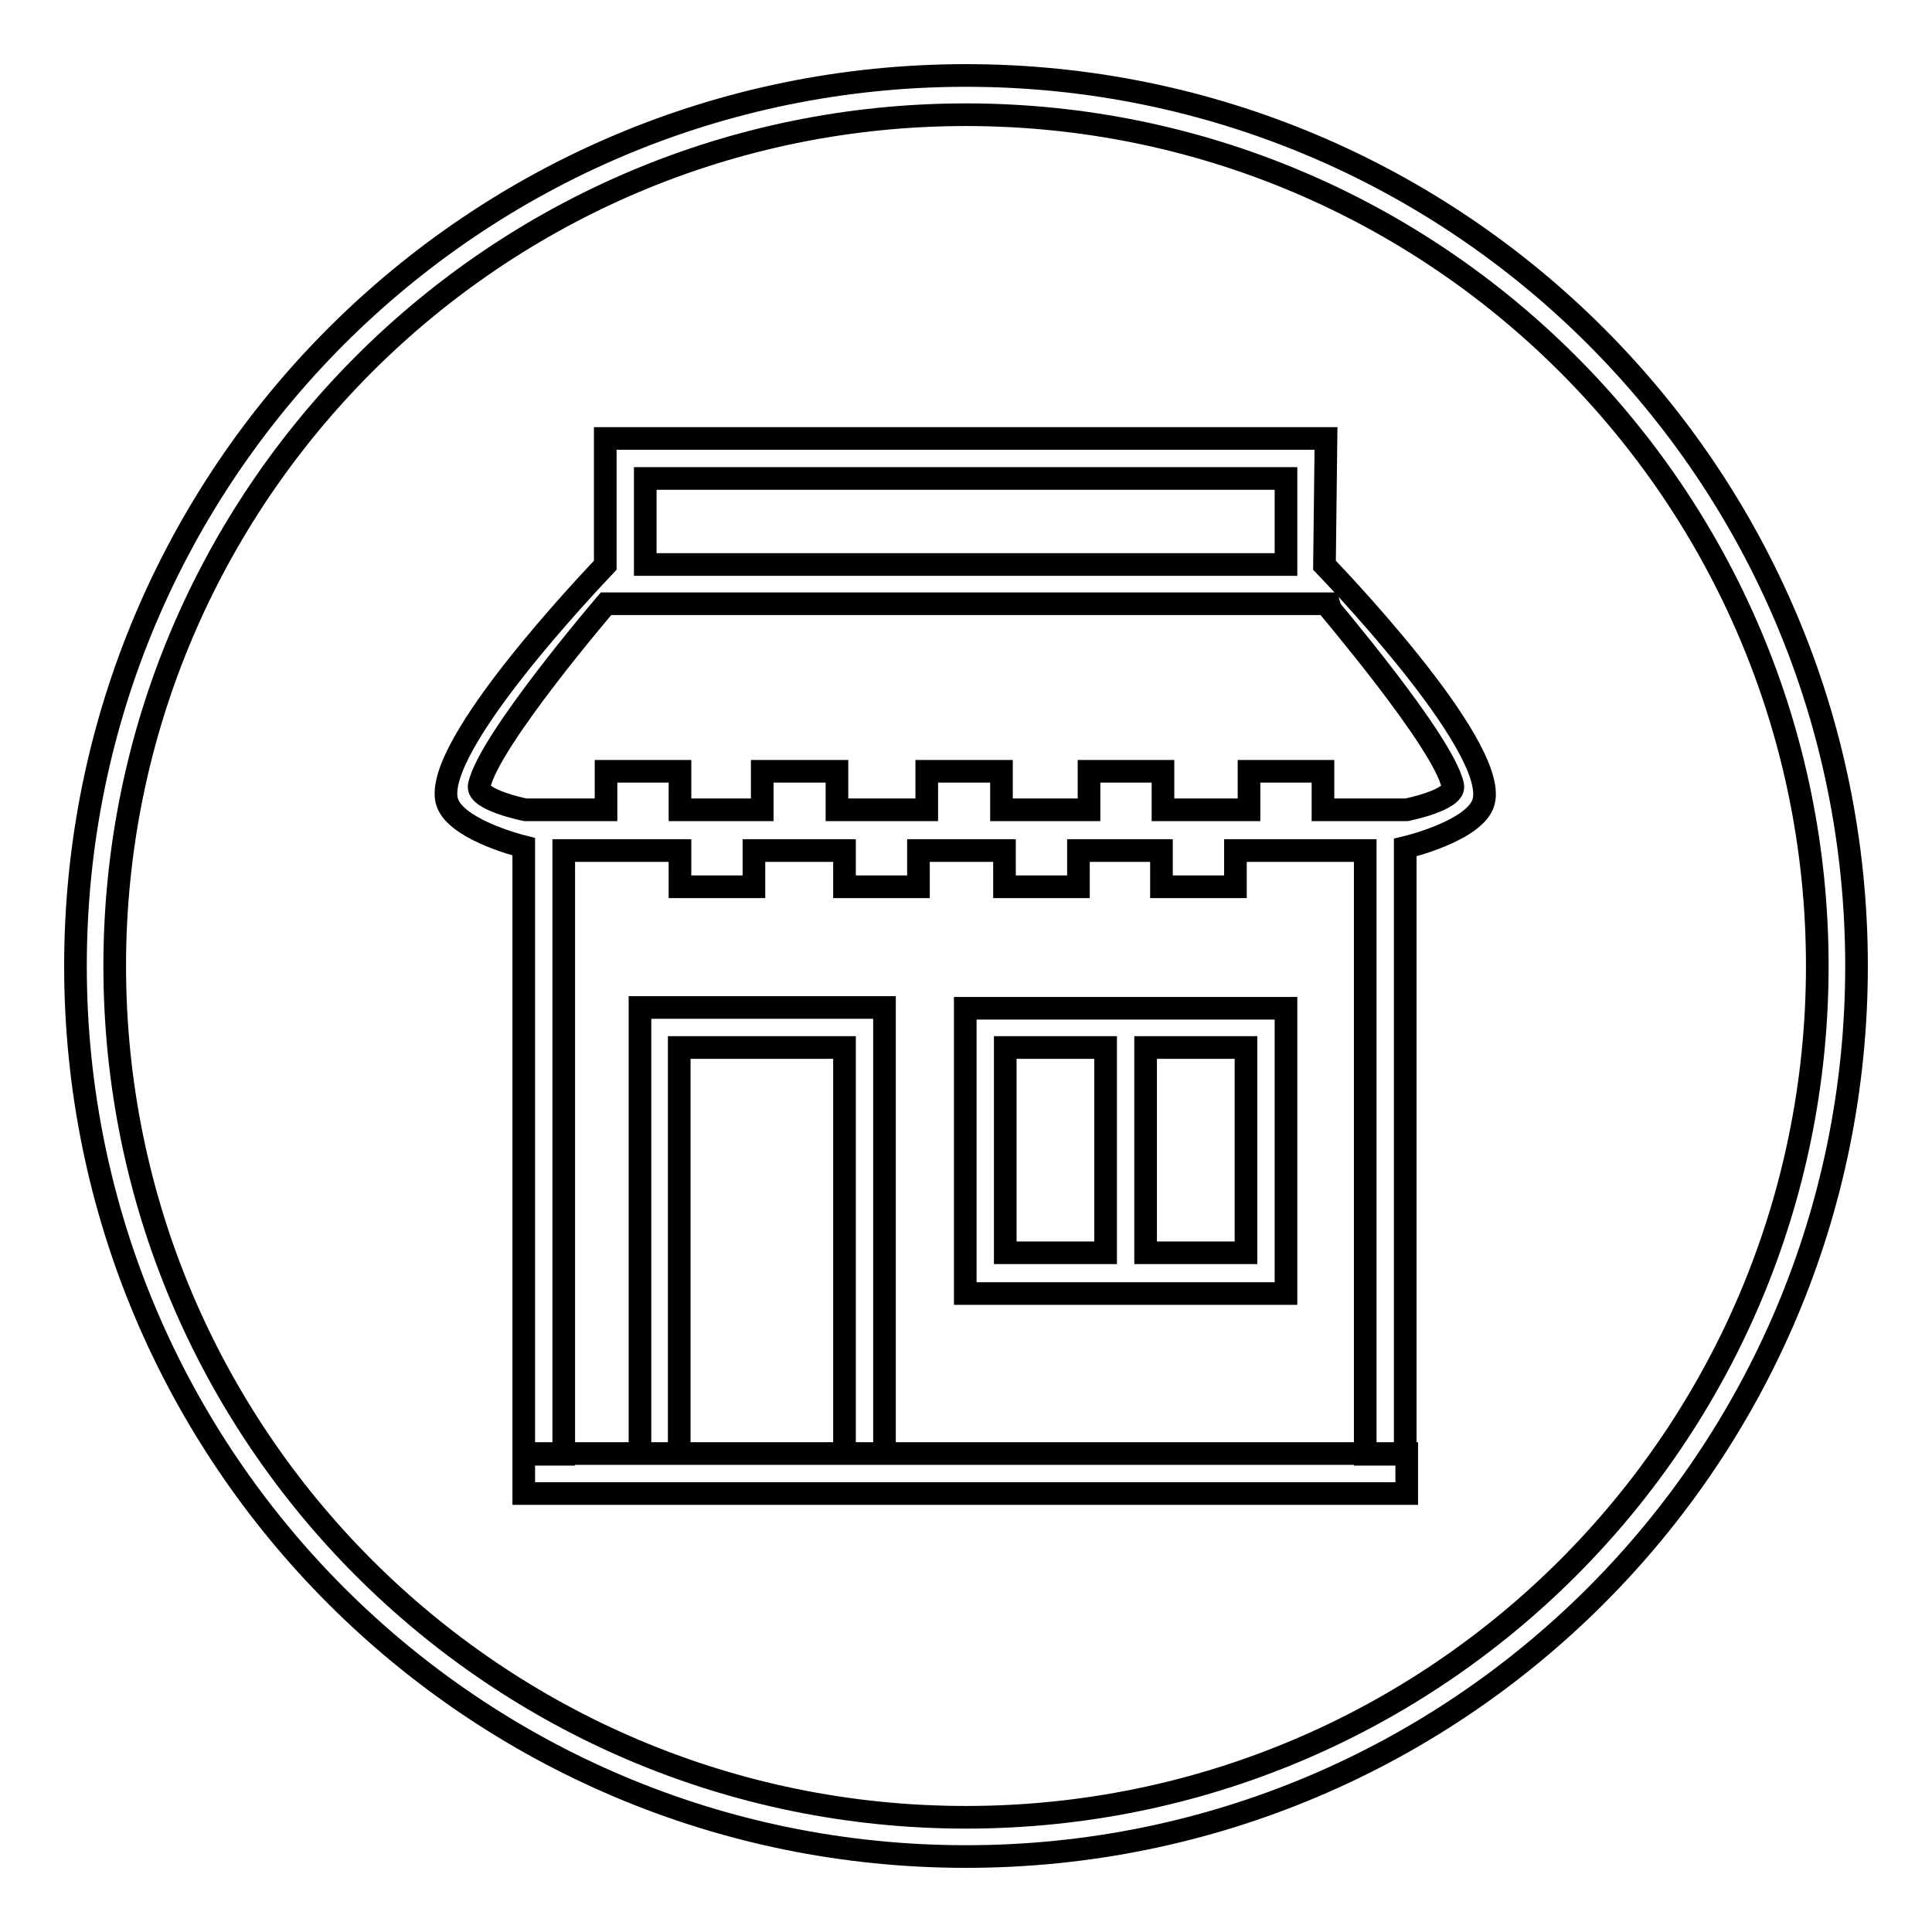 <?xml version="1.0" encoding="utf-8"?>
<!-- Svg Vector Icons : http://www.onlinewebfonts.com/icon -->
<!DOCTYPE svg PUBLIC "-//W3C//DTD SVG 1.1//EN" "http://www.w3.org/Graphics/SVG/1.1/DTD/svg11.dtd">
<svg version="1.1" xmlns="http://www.w3.org/2000/svg" xmlns:xlink="http://www.w3.org/1999/xlink" x="0px" y="0px" viewBox="0 0 256 256" enable-background="new 0 0 256 256" xml:space="preserve">
<g><g><path stroke-width="3" fill-opacity="0" stroke="#000000"  d="M117.2,192.6v-53.8l0,0v-5.3H84.8v59.1H90v-53.8h21.9v53.8L117.2,192.6L117.2,192.6z M127.9,166.1v5.3h42.5v-37.8h-42.5v5.3h0L127.9,166.1L127.9,166.1L127.9,166.1z M151.8,138.8h13.3v27.2h-13.3V138.8L151.8,138.8z M133.2,138.8h13.3v27.2h-13.3V138.8L133.2,138.8z M69.4,197.9h117v-5.3h-117V197.9L69.4,197.9z M175.7,58.1H80.2v16.8c-1.6,1.7-22.8,23.9-21,31.2c0.9,3.6,9,5.8,10.2,6.1v80.5h5.3v-80h15.4v4.8h9.8v-4.8h12v4.8h9.8v-4.8h11.4v4.8h9.8v-4.8h11v4.8h9.8v-4.8h17.2v80h5.3v-80.4c0,0,9.4-2.2,10.4-6.1c1.9-7.6-21.1-31.3-21.1-31.3L175.7,58.1L175.7,58.1L175.7,58.1z M85.5,63.4h84.9v11.4H85.5V63.4L85.5,63.4z M192.5,104.1c0.4,1.9-6.1,3.2-6.1,3.2h-11.1v-5.1h-9.8v5.1h-11.4v-5.1h-9.8v5.1h-11.6v-5.1h-9.9v5.1h-11.9v-5.1H101v5.1H90.1v-5.1h-9.8v5.1H69.6c0,0-6.5-1.3-6.1-3.2c1.2-5.9,16.8-24.1,16.8-24.1h95.4C175.7,80.1,191.3,98.3,192.5,104.1L192.5,104.1z M128,10C62.8,10,10,62.8,10,128c0,65.2,52.8,118,118,118c65.2,0,118-52.8,118-118C246,62.8,193.2,10,128,10L128,10z M128,240.8c-62.3,0-112.8-50.5-112.8-112.8S65.7,15.2,128,15.2S240.8,65.7,240.8,128S190.3,240.8,128,240.8L128,240.8z"/></g></g>
</svg>